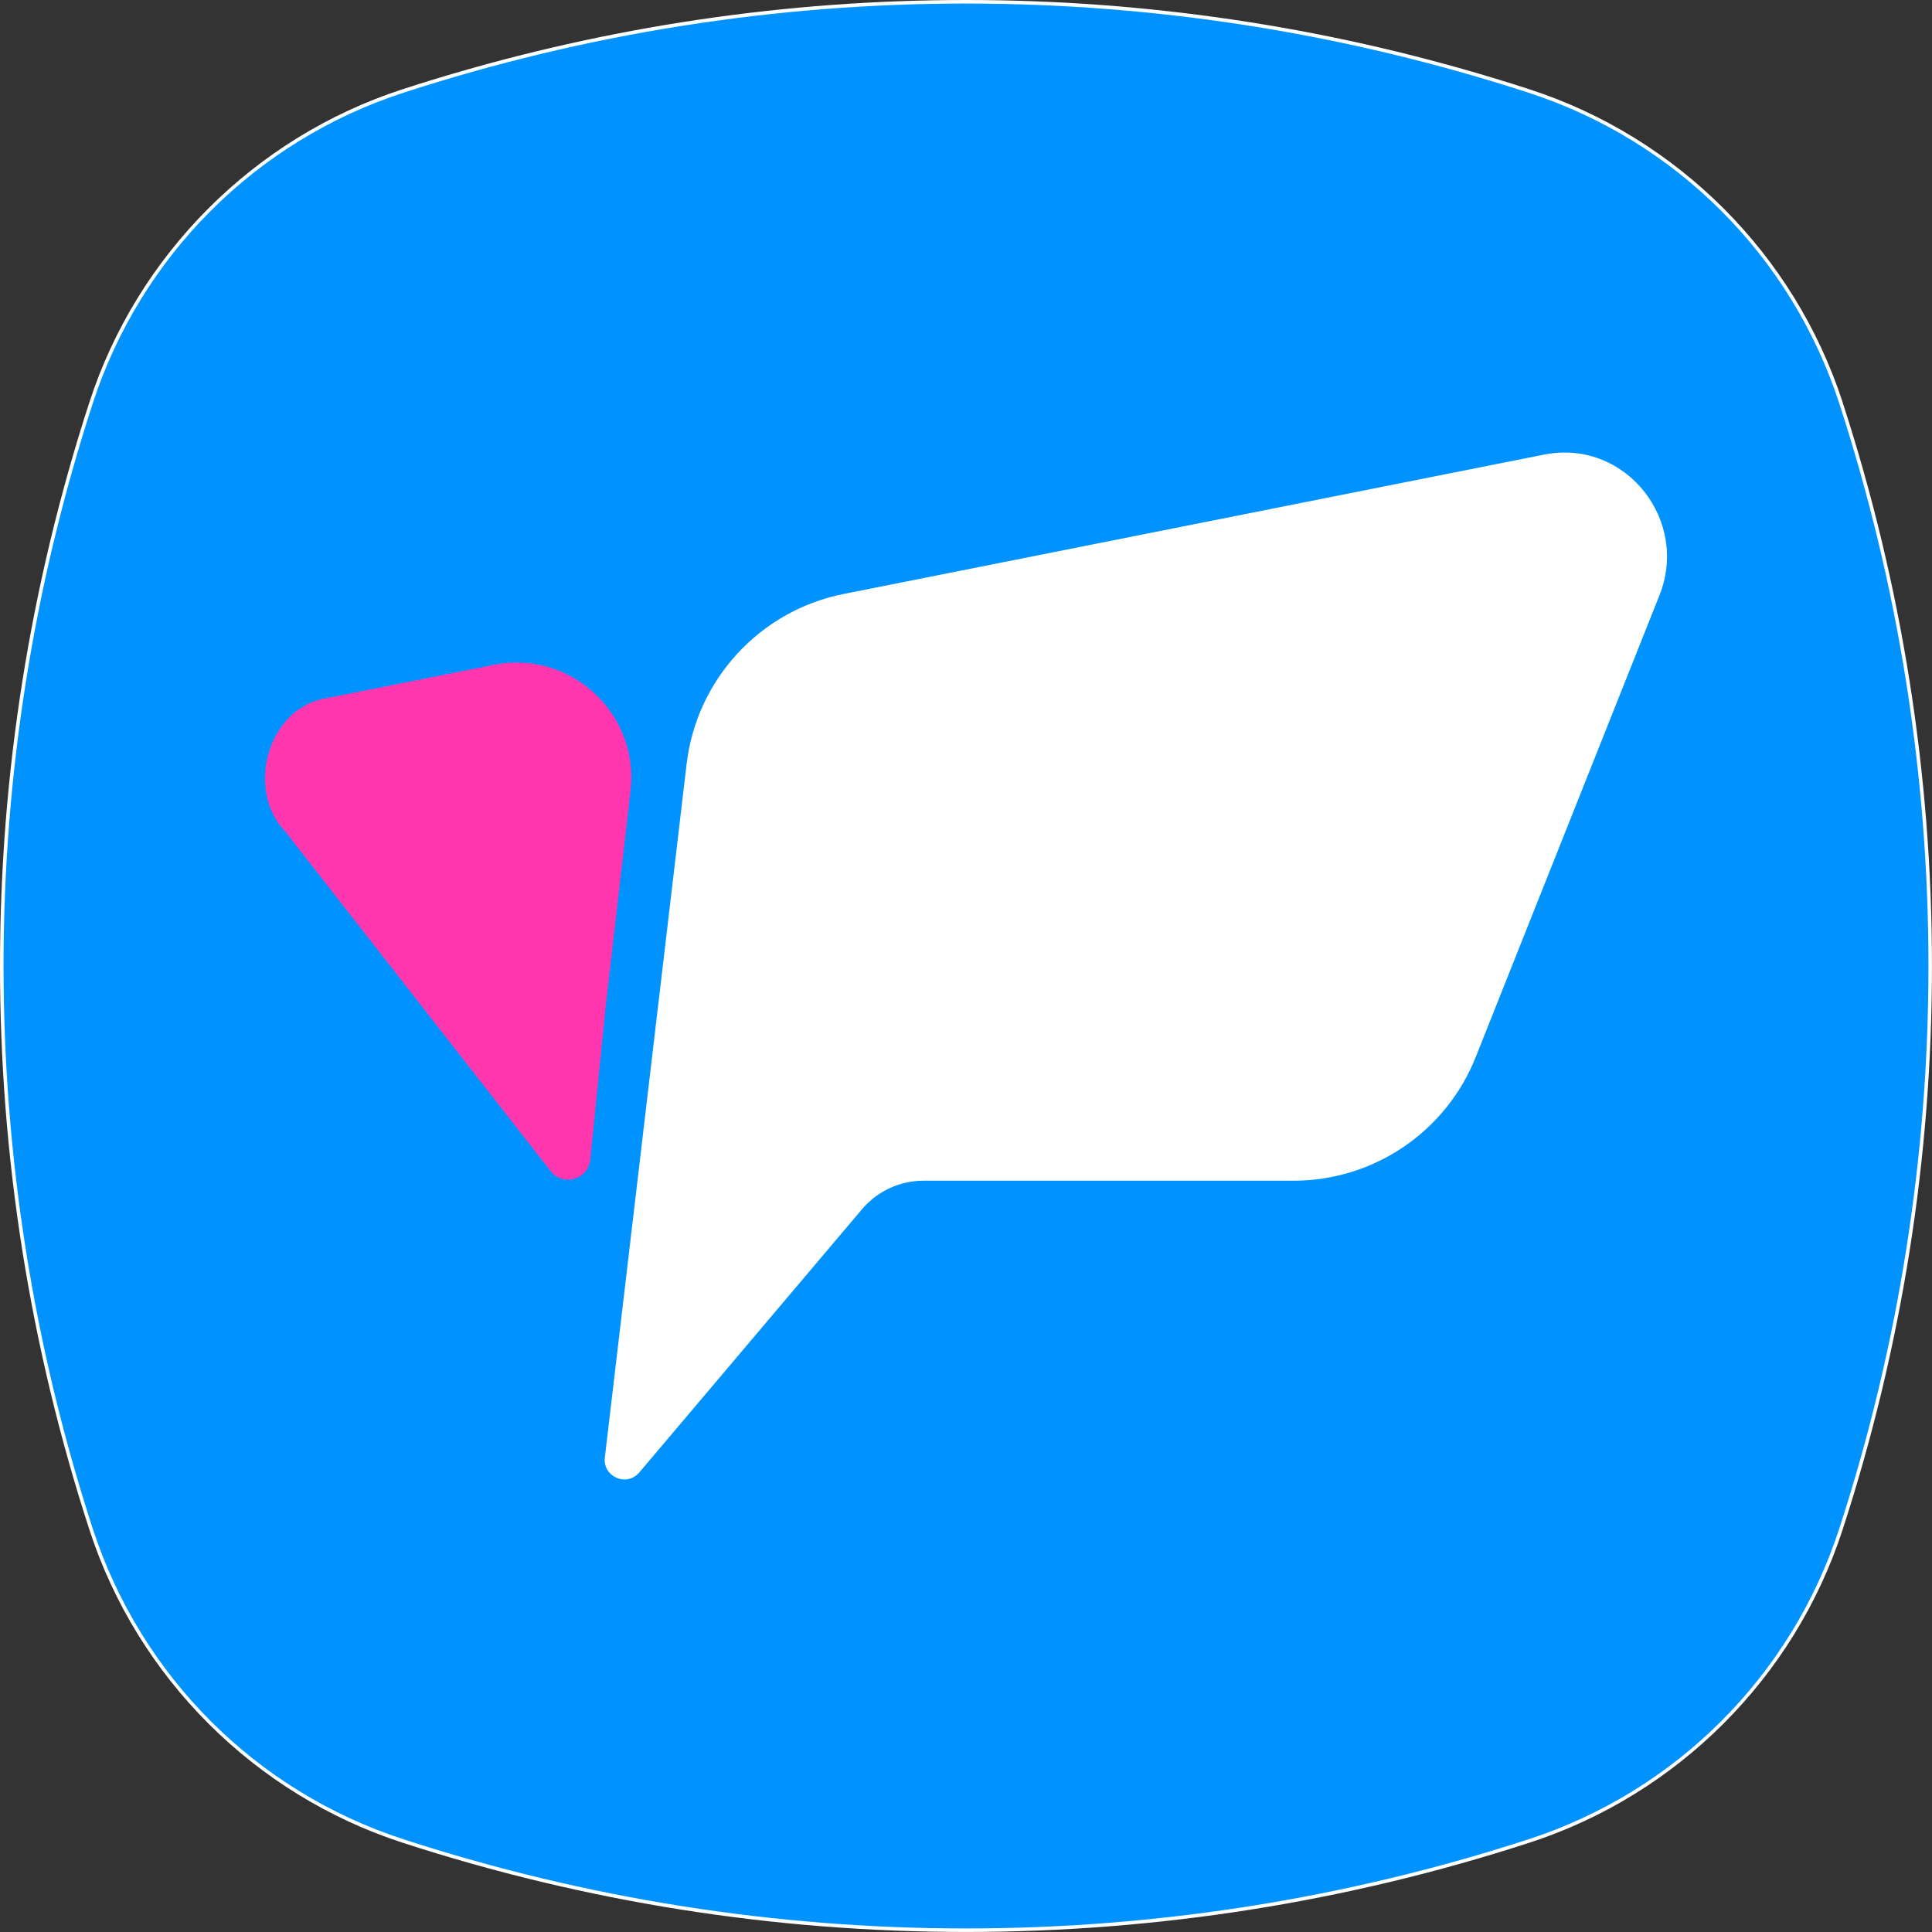 <?xml version="1.0" encoding="UTF-8"?>
<svg xmlns="http://www.w3.org/2000/svg" xmlns:xlink="http://www.w3.org/1999/xlink" id="Layer_1" version="1.1" viewBox="0 0 512 512">
  <rect x="0" y="0" width="512" height="512" fill="#333333" stroke="none"/>
  <defs>
    <style>
      .st0 {
        fill: url(#_ÂÁ_Ï_ÌÌ_È_ËÂÌÚ_6);
      }

      .st1 {
        fill: #fff;
      }

      .st2 {
        fill: #ff36ae;
      }

      .st3 {
        fill: #0093ff;
      }
    </style>
    <linearGradient id="_ÂÁ_Ï_ÌÌ_È_ËÂÌÚ_6" data-name="¡ÂÁ˚ÏˇÌÌ˚È „‡‰ËÂÌÚ 6" x1="-97.36" y1="25.81" x2="547.48" y2="445.88" gradientUnits="userSpaceOnUse">
      <stop offset=".14" stop-color="#fff"></stop>
      <stop offset=".34" stop-color="#ecedf5"></stop>
      <stop offset=".56" stop-color="#dee0ed"></stop>
      <stop offset=".75" stop-color="#d9dceb"></stop>
      <stop offset=".92" stop-color="#cdd2e5"></stop>
    </linearGradient>
  </defs>
  <g>
    <g>
      <path class="st0" d="M405.1,487.42h0c-96.9,31.52-201.3,31.52-298.2,0h0c-39.03-12.69-69.63-43.29-82.32-82.32h0c-31.52-96.9-31.52-201.3,0-298.2h0c12.69-39.03,43.29-69.63,82.32-82.32h0c96.9-31.52,201.3-31.52,298.2,0h0c39.03,12.69,69.63,43.29,82.32,82.32h0c31.52,96.9,31.52,201.3,0,298.2h0c-12.69,39.03-43.29,69.63-82.32,82.32Z"></path>
      <path class="st1" d="M488.32,106.61c-12.75-39.18-43.75-70.18-82.92-82.92-3.13-1.02-6.28-2.01-9.43-2.96C350.55,6.97,303.52,0,256,0s-94.62,6.98-140.06,20.75c-3.12.94-6.23,1.91-9.33,2.93-39.18,12.74-70.18,43.74-82.92,82.92C7.98,154.93,0,205.19,0,256s7.98,101.07,23.69,149.39c12.74,39.18,43.74,70.18,82.92,82.92,48.32,15.72,98.57,23.68,149.39,23.68s101.07-7.97,149.39-23.68c39.17-12.74,70.17-43.74,82.92-82.92,15.72-48.32,23.68-98.58,23.68-149.39s-7.97-101.07-23.68-149.39ZM256,510.12c-50.62,0-100.68-7.94-148.81-23.59-38.62-12.56-69.16-43.11-81.72-81.72C9.82,356.68,1.88,306.61,1.88,256s7.95-100.67,23.6-148.81c12.56-38.61,43.1-69.16,81.72-81.72,3.04-.99,6.1-1.95,9.16-2.88C161.66,8.84,208.58,1.88,256,1.88s94.24,6.95,139.51,20.67c3.11.94,6.2,1.91,9.3,2.92,38.61,12.56,69.16,43.11,81.71,81.72,15.66,48.13,23.6,98.2,23.6,148.81s-7.94,100.68-23.6,148.81c-6.28,19.31-17.05,36.59-31.08,50.63-14.04,14.04-31.32,24.81-50.63,31.09-48.13,15.65-98.2,23.59-148.81,23.59Z"></path>
    </g>
    <path class="st3" d="M405.1,487.42h0c-96.9,31.52-201.3,31.52-298.2,0h0c-39.03-12.69-69.63-43.29-82.32-82.32h0c-31.52-96.9-31.52-201.3,0-298.2h0c12.69-39.03,43.29-69.63,82.32-82.32h0c96.9-31.52,201.3-31.52,298.2,0h0c39.03,12.69,69.63,43.29,82.32,82.32h0c31.52,96.9,31.52,201.3,0,298.2h0c-12.69,39.03-43.29,69.63-82.32,82.32Z"></path>
  </g>
  <g>
    <path class="st1" d="M169.24,390.41c-3.42,3.66-9.53.83-8.95-4.15l21.65-183.62c2.58-22.53,19.42-40.82,41.66-45.24l185.61-36.93c.32-.06.63-.12.95-.17,20.94-3.46,37.48,17.69,29.63,37.42l-48.72,122.44c-7.86,19.76-26.99,32.74-48.26,32.74h-98.08c-6.27,0-12.23,2.76-16.28,7.55l-59.2,69.97Z"></path>
    <path class="st2" d="M130.4,176.29h0c-.22.04-44.85,8.92-45.07,8.97-14.57,3.28-20.13,24.24-9.8,35.02l70.39,90.08c3.27,4.19,9.98,2.25,10.51-3.04l4.01-39.98,6.65-57.72c2.42-20.76-16.28-37.74-36.71-33.34Z"></path>
  </g>
</svg>
